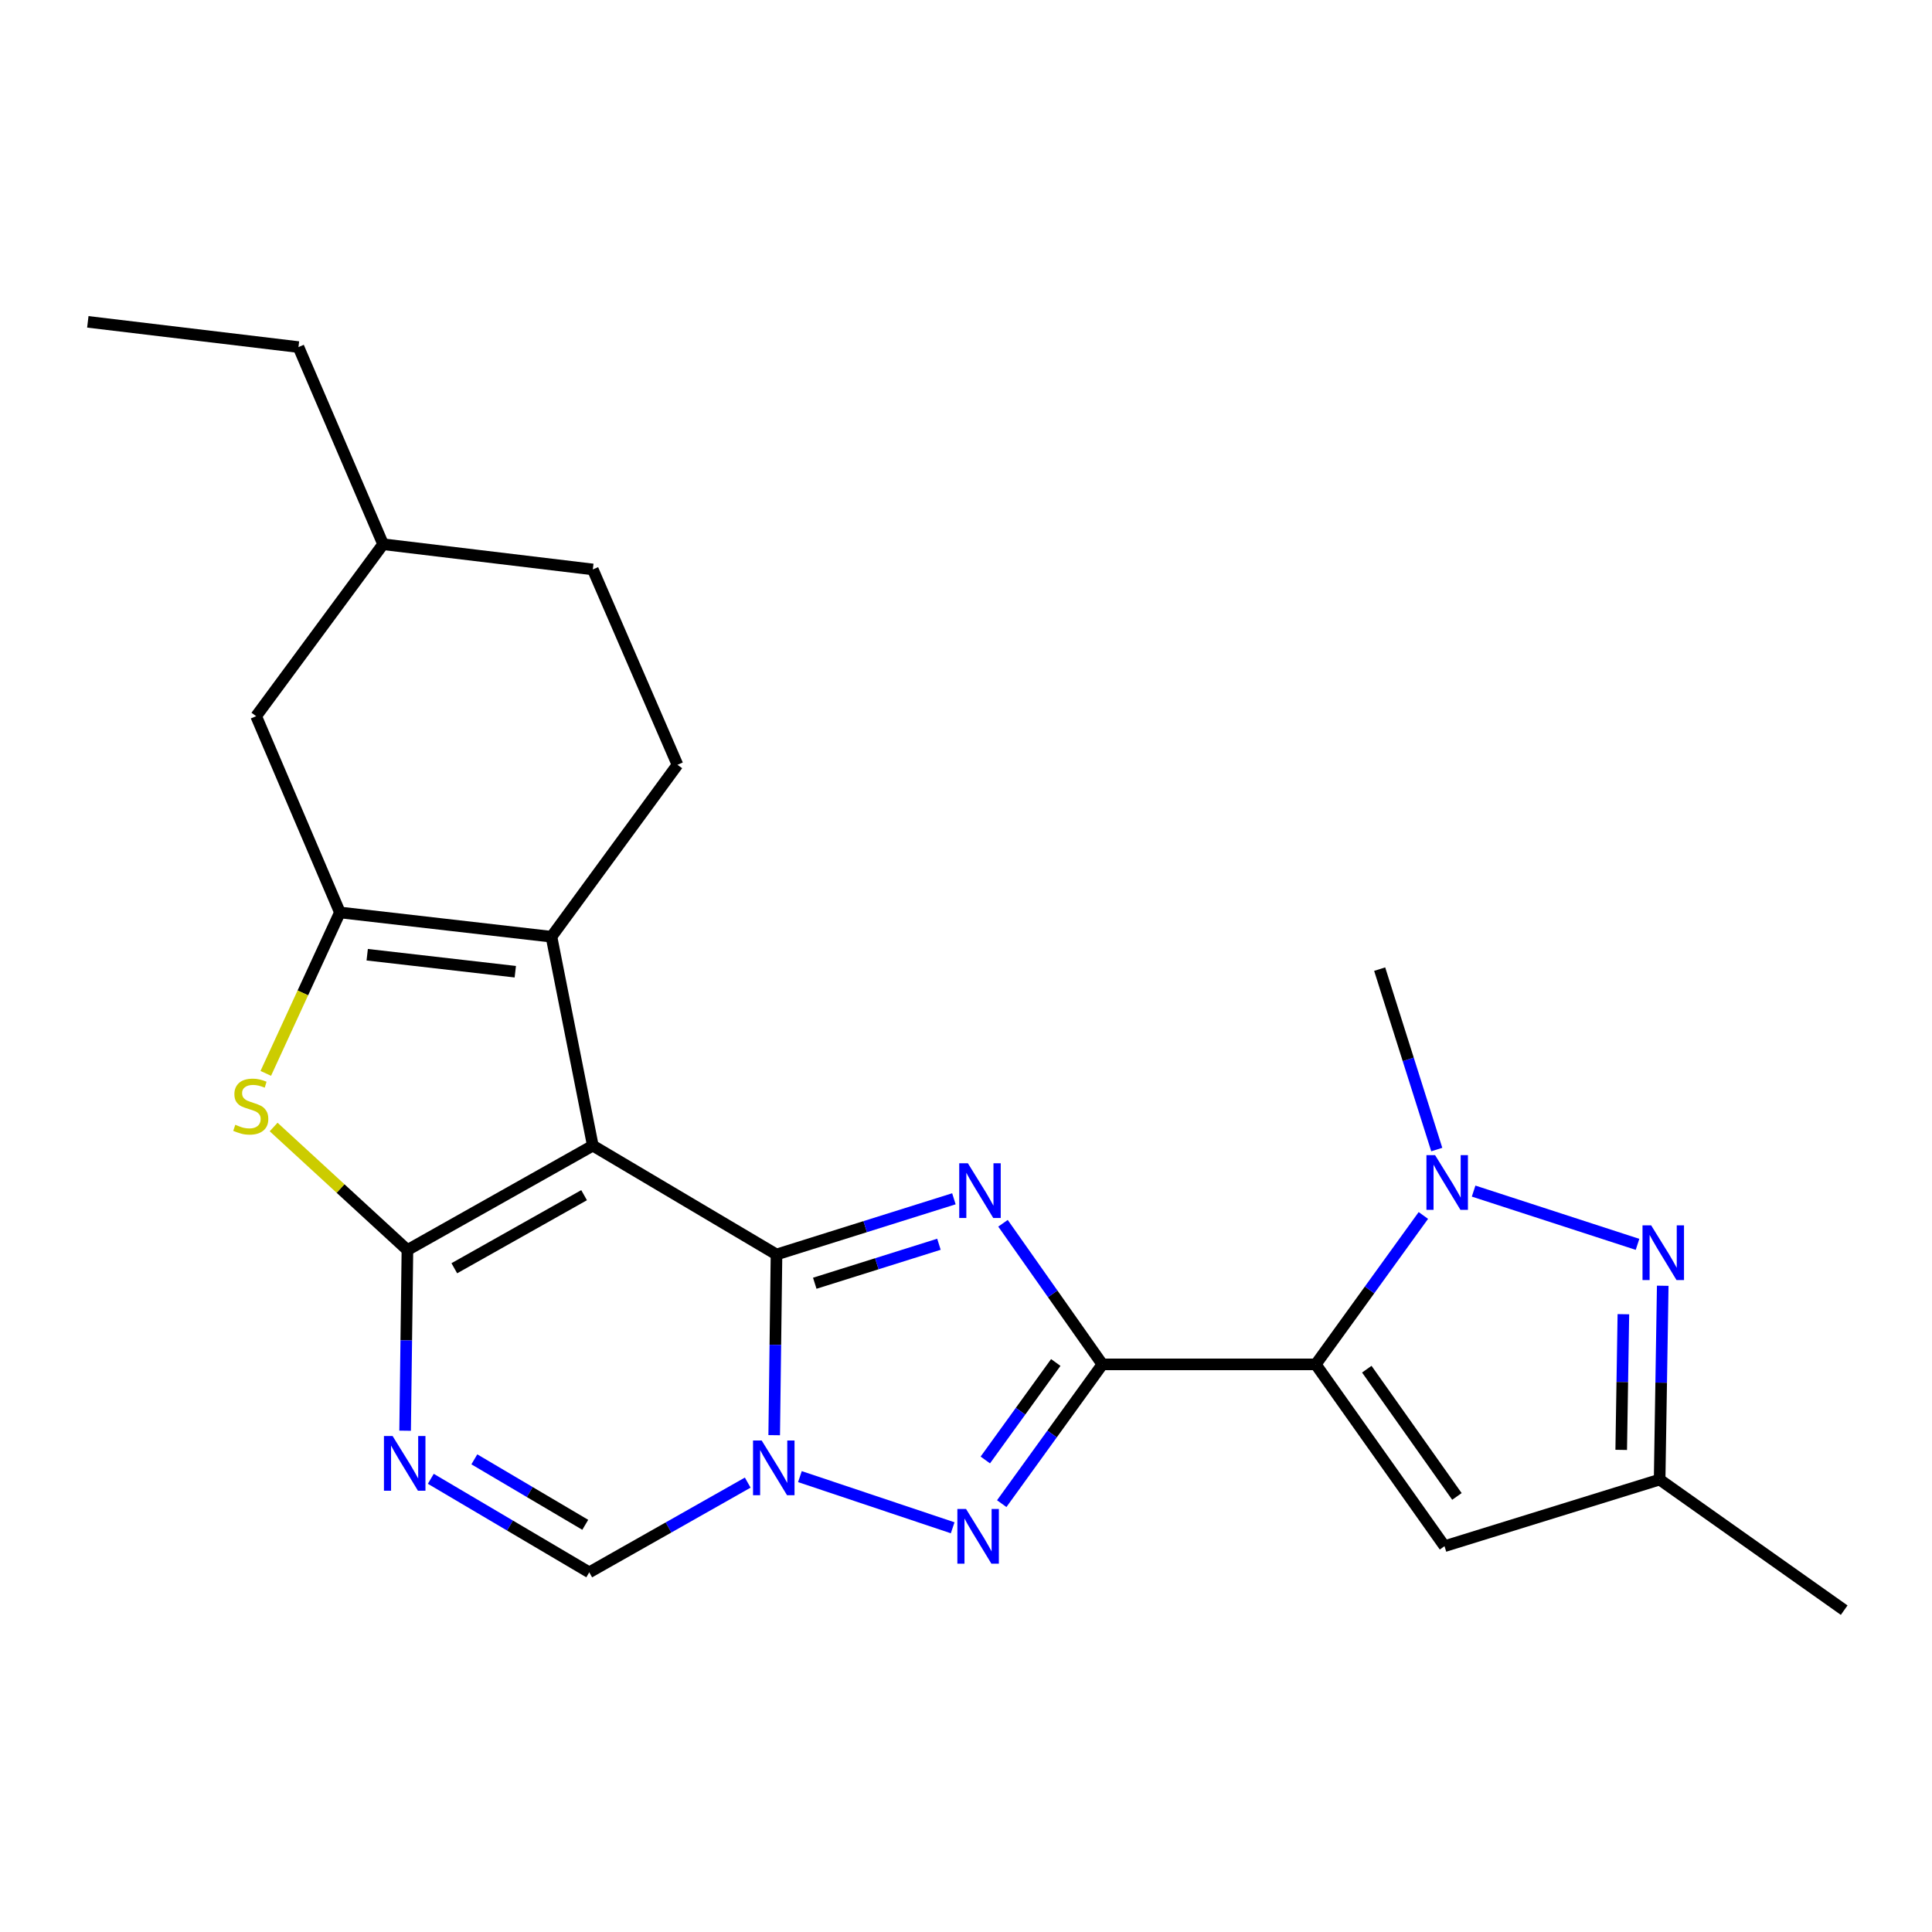 <?xml version='1.0' encoding='iso-8859-1'?>
<svg version='1.1' baseProfile='full'
              xmlns='http://www.w3.org/2000/svg'
                      xmlns:rdkit='http://www.rdkit.org/xml'
                      xmlns:xlink='http://www.w3.org/1999/xlink'
                  xml:space='preserve'
width='1000px' height='1000px' viewBox='0 0 1000 1000'>
<!-- END OF HEADER -->
<rect style='opacity:1.0;fill:#FFFFFF;stroke:none' width='1000' height='1000' x='0' y='0'> </rect>
<path class='bond-0' d='M 401.916,649.323 L 306.84,592.973' style='fill:none;fill-rule:evenodd;stroke:#000000;stroke-width:6px;stroke-linecap:butt;stroke-linejoin:miter;stroke-opacity:1' />
<path class='bond-2' d='M 401.916,649.323 L 447.826,634.909' style='fill:none;fill-rule:evenodd;stroke:#000000;stroke-width:6px;stroke-linecap:butt;stroke-linejoin:miter;stroke-opacity:1' />
<path class='bond-2' d='M 447.826,634.909 L 493.736,620.494' style='fill:none;fill-rule:evenodd;stroke:#0000FF;stroke-width:6px;stroke-linecap:butt;stroke-linejoin:miter;stroke-opacity:1' />
<path class='bond-2' d='M 421.719,664.204 L 453.856,654.114' style='fill:none;fill-rule:evenodd;stroke:#000000;stroke-width:6px;stroke-linecap:butt;stroke-linejoin:miter;stroke-opacity:1' />
<path class='bond-2' d='M 453.856,654.114 L 485.992,644.023' style='fill:none;fill-rule:evenodd;stroke:#0000FF;stroke-width:6px;stroke-linecap:butt;stroke-linejoin:miter;stroke-opacity:1' />
<path class='bond-4' d='M 401.916,649.323 L 401.319,696.083' style='fill:none;fill-rule:evenodd;stroke:#000000;stroke-width:6px;stroke-linecap:butt;stroke-linejoin:miter;stroke-opacity:1' />
<path class='bond-4' d='M 401.319,696.083 L 400.723,742.843' style='fill:none;fill-rule:evenodd;stroke:#0000FF;stroke-width:6px;stroke-linecap:butt;stroke-linejoin:miter;stroke-opacity:1' />
<path class='bond-3' d='M 306.84,592.973 L 210.881,647.009' style='fill:none;fill-rule:evenodd;stroke:#000000;stroke-width:6px;stroke-linecap:butt;stroke-linejoin:miter;stroke-opacity:1' />
<path class='bond-3' d='M 302.323,618.618 L 235.151,656.443' style='fill:none;fill-rule:evenodd;stroke:#000000;stroke-width:6px;stroke-linecap:butt;stroke-linejoin:miter;stroke-opacity:1' />
<path class='bond-7' d='M 306.84,592.973 L 285.436,484.847' style='fill:none;fill-rule:evenodd;stroke:#000000;stroke-width:6px;stroke-linecap:butt;stroke-linejoin:miter;stroke-opacity:1' />
<path class='bond-1' d='M 570.597,706.199 L 544.872,669.683' style='fill:none;fill-rule:evenodd;stroke:#000000;stroke-width:6px;stroke-linecap:butt;stroke-linejoin:miter;stroke-opacity:1' />
<path class='bond-1' d='M 544.872,669.683 L 519.148,633.166' style='fill:none;fill-rule:evenodd;stroke:#0000FF;stroke-width:6px;stroke-linecap:butt;stroke-linejoin:miter;stroke-opacity:1' />
<path class='bond-5' d='M 570.597,706.199 L 681.026,706.199' style='fill:none;fill-rule:evenodd;stroke:#000000;stroke-width:6px;stroke-linecap:butt;stroke-linejoin:miter;stroke-opacity:1' />
<path class='bond-24' d='M 570.597,706.199 L 544.545,742.242' style='fill:none;fill-rule:evenodd;stroke:#000000;stroke-width:6px;stroke-linecap:butt;stroke-linejoin:miter;stroke-opacity:1' />
<path class='bond-24' d='M 544.545,742.242 L 518.492,778.286' style='fill:none;fill-rule:evenodd;stroke:#0000FF;stroke-width:6px;stroke-linecap:butt;stroke-linejoin:miter;stroke-opacity:1' />
<path class='bond-24' d='M 546.467,705.22 L 528.231,730.451' style='fill:none;fill-rule:evenodd;stroke:#000000;stroke-width:6px;stroke-linecap:butt;stroke-linejoin:miter;stroke-opacity:1' />
<path class='bond-24' d='M 528.231,730.451 L 509.994,755.682' style='fill:none;fill-rule:evenodd;stroke:#0000FF;stroke-width:6px;stroke-linecap:butt;stroke-linejoin:miter;stroke-opacity:1' />
<path class='bond-11' d='M 210.881,647.009 L 176.255,615.171' style='fill:none;fill-rule:evenodd;stroke:#000000;stroke-width:6px;stroke-linecap:butt;stroke-linejoin:miter;stroke-opacity:1' />
<path class='bond-11' d='M 176.255,615.171 L 141.629,583.334' style='fill:none;fill-rule:evenodd;stroke:#CCCC00;stroke-width:6px;stroke-linecap:butt;stroke-linejoin:miter;stroke-opacity:1' />
<path class='bond-25' d='M 210.881,647.009 L 210.284,693.768' style='fill:none;fill-rule:evenodd;stroke:#000000;stroke-width:6px;stroke-linecap:butt;stroke-linejoin:miter;stroke-opacity:1' />
<path class='bond-25' d='M 210.284,693.768 L 209.688,740.528' style='fill:none;fill-rule:evenodd;stroke:#0000FF;stroke-width:6px;stroke-linecap:butt;stroke-linejoin:miter;stroke-opacity:1' />
<path class='bond-6' d='M 414.036,764.296 L 493.102,790.779' style='fill:none;fill-rule:evenodd;stroke:#0000FF;stroke-width:6px;stroke-linecap:butt;stroke-linejoin:miter;stroke-opacity:1' />
<path class='bond-13' d='M 387.023,767.397 L 346.009,790.615' style='fill:none;fill-rule:evenodd;stroke:#0000FF;stroke-width:6px;stroke-linecap:butt;stroke-linejoin:miter;stroke-opacity:1' />
<path class='bond-13' d='M 346.009,790.615 L 304.995,813.833' style='fill:none;fill-rule:evenodd;stroke:#000000;stroke-width:6px;stroke-linecap:butt;stroke-linejoin:miter;stroke-opacity:1' />
<path class='bond-9' d='M 681.026,706.199 L 708.878,667.662' style='fill:none;fill-rule:evenodd;stroke:#000000;stroke-width:6px;stroke-linecap:butt;stroke-linejoin:miter;stroke-opacity:1' />
<path class='bond-9' d='M 708.878,667.662 L 736.73,629.126' style='fill:none;fill-rule:evenodd;stroke:#0000FF;stroke-width:6px;stroke-linecap:butt;stroke-linejoin:miter;stroke-opacity:1' />
<path class='bond-14' d='M 681.026,706.199 L 747.676,800.302' style='fill:none;fill-rule:evenodd;stroke:#000000;stroke-width:6px;stroke-linecap:butt;stroke-linejoin:miter;stroke-opacity:1' />
<path class='bond-14' d='M 707.45,708.68 L 754.105,774.552' style='fill:none;fill-rule:evenodd;stroke:#000000;stroke-width:6px;stroke-linecap:butt;stroke-linejoin:miter;stroke-opacity:1' />
<path class='bond-10' d='M 285.436,484.847 L 175.935,472.278' style='fill:none;fill-rule:evenodd;stroke:#000000;stroke-width:6px;stroke-linecap:butt;stroke-linejoin:miter;stroke-opacity:1' />
<path class='bond-10' d='M 266.716,502.96 L 190.065,494.161' style='fill:none;fill-rule:evenodd;stroke:#000000;stroke-width:6px;stroke-linecap:butt;stroke-linejoin:miter;stroke-opacity:1' />
<path class='bond-16' d='M 285.436,484.847 L 350.654,395.855' style='fill:none;fill-rule:evenodd;stroke:#000000;stroke-width:6px;stroke-linecap:butt;stroke-linejoin:miter;stroke-opacity:1' />
<path class='bond-8' d='M 222.985,765.426 L 263.99,789.629' style='fill:none;fill-rule:evenodd;stroke:#0000FF;stroke-width:6px;stroke-linecap:butt;stroke-linejoin:miter;stroke-opacity:1' />
<path class='bond-8' d='M 263.99,789.629 L 304.995,813.833' style='fill:none;fill-rule:evenodd;stroke:#000000;stroke-width:6px;stroke-linecap:butt;stroke-linejoin:miter;stroke-opacity:1' />
<path class='bond-8' d='M 245.518,755.352 L 274.222,772.295' style='fill:none;fill-rule:evenodd;stroke:#0000FF;stroke-width:6px;stroke-linecap:butt;stroke-linejoin:miter;stroke-opacity:1' />
<path class='bond-8' d='M 274.222,772.295 L 302.925,789.237' style='fill:none;fill-rule:evenodd;stroke:#000000;stroke-width:6px;stroke-linecap:butt;stroke-linejoin:miter;stroke-opacity:1' />
<path class='bond-12' d='M 762.742,616.508 L 847.581,644.078' style='fill:none;fill-rule:evenodd;stroke:#0000FF;stroke-width:6px;stroke-linecap:butt;stroke-linejoin:miter;stroke-opacity:1' />
<path class='bond-18' d='M 743.665,595.006 L 728.891,548.314' style='fill:none;fill-rule:evenodd;stroke:#0000FF;stroke-width:6px;stroke-linecap:butt;stroke-linejoin:miter;stroke-opacity:1' />
<path class='bond-18' d='M 728.891,548.314 L 714.116,501.621' style='fill:none;fill-rule:evenodd;stroke:#000000;stroke-width:6px;stroke-linecap:butt;stroke-linejoin:miter;stroke-opacity:1' />
<path class='bond-17' d='M 175.935,472.278 L 132.579,370.694' style='fill:none;fill-rule:evenodd;stroke:#000000;stroke-width:6px;stroke-linecap:butt;stroke-linejoin:miter;stroke-opacity:1' />
<path class='bond-26' d='M 175.935,472.278 L 156.752,513.927' style='fill:none;fill-rule:evenodd;stroke:#000000;stroke-width:6px;stroke-linecap:butt;stroke-linejoin:miter;stroke-opacity:1' />
<path class='bond-26' d='M 156.752,513.927 L 137.568,555.576' style='fill:none;fill-rule:evenodd;stroke:#CCCC00;stroke-width:6px;stroke-linecap:butt;stroke-linejoin:miter;stroke-opacity:1' />
<path class='bond-27' d='M 860.628,665.502 L 859.825,715.664' style='fill:none;fill-rule:evenodd;stroke:#0000FF;stroke-width:6px;stroke-linecap:butt;stroke-linejoin:miter;stroke-opacity:1' />
<path class='bond-27' d='M 859.825,715.664 L 859.022,765.825' style='fill:none;fill-rule:evenodd;stroke:#000000;stroke-width:6px;stroke-linecap:butt;stroke-linejoin:miter;stroke-opacity:1' />
<path class='bond-27' d='M 840.26,680.229 L 839.699,715.342' style='fill:none;fill-rule:evenodd;stroke:#0000FF;stroke-width:6px;stroke-linecap:butt;stroke-linejoin:miter;stroke-opacity:1' />
<path class='bond-27' d='M 839.699,715.342 L 839.137,750.455' style='fill:none;fill-rule:evenodd;stroke:#000000;stroke-width:6px;stroke-linecap:butt;stroke-linejoin:miter;stroke-opacity:1' />
<path class='bond-15' d='M 747.676,800.302 L 859.022,765.825' style='fill:none;fill-rule:evenodd;stroke:#000000;stroke-width:6px;stroke-linecap:butt;stroke-linejoin:miter;stroke-opacity:1' />
<path class='bond-21' d='M 859.022,765.825 L 954.545,833.414' style='fill:none;fill-rule:evenodd;stroke:#000000;stroke-width:6px;stroke-linecap:butt;stroke-linejoin:miter;stroke-opacity:1' />
<path class='bond-19' d='M 350.654,395.855 L 306.84,294.741' style='fill:none;fill-rule:evenodd;stroke:#000000;stroke-width:6px;stroke-linecap:butt;stroke-linejoin:miter;stroke-opacity:1' />
<path class='bond-20' d='M 132.579,370.694 L 198.289,281.69' style='fill:none;fill-rule:evenodd;stroke:#000000;stroke-width:6px;stroke-linecap:butt;stroke-linejoin:miter;stroke-opacity:1' />
<path class='bond-28' d='M 306.84,294.741 L 198.289,281.69' style='fill:none;fill-rule:evenodd;stroke:#000000;stroke-width:6px;stroke-linecap:butt;stroke-linejoin:miter;stroke-opacity:1' />
<path class='bond-22' d='M 198.289,281.69 L 154.486,179.648' style='fill:none;fill-rule:evenodd;stroke:#000000;stroke-width:6px;stroke-linecap:butt;stroke-linejoin:miter;stroke-opacity:1' />
<path class='bond-23' d='M 154.486,179.648 L 45.455,166.586' style='fill:none;fill-rule:evenodd;stroke:#000000;stroke-width:6px;stroke-linecap:butt;stroke-linejoin:miter;stroke-opacity:1' />
<path  class='atom-3' d='M 500.975 602.096
L 510.255 617.096
Q 511.175 618.576, 512.655 621.256
Q 514.135 623.936, 514.215 624.096
L 514.215 602.096
L 517.975 602.096
L 517.975 630.416
L 514.095 630.416
L 504.135 614.016
Q 502.975 612.096, 501.735 609.896
Q 500.535 607.696, 500.175 607.016
L 500.175 630.416
L 496.495 630.416
L 496.495 602.096
L 500.975 602.096
' fill='#0000FF'/>
<path  class='atom-5' d='M 394.247 745.604
L 403.527 760.604
Q 404.447 762.084, 405.927 764.764
Q 407.407 767.444, 407.487 767.604
L 407.487 745.604
L 411.247 745.604
L 411.247 773.924
L 407.367 773.924
L 397.407 757.524
Q 396.247 755.604, 395.007 753.404
Q 393.807 751.204, 393.447 750.524
L 393.447 773.924
L 389.767 773.924
L 389.767 745.604
L 394.247 745.604
' fill='#0000FF'/>
<path  class='atom-7' d='M 500.014 781.031
L 509.294 796.031
Q 510.214 797.511, 511.694 800.191
Q 513.174 802.871, 513.254 803.031
L 513.254 781.031
L 517.014 781.031
L 517.014 809.351
L 513.134 809.351
L 503.174 792.951
Q 502.014 791.031, 500.774 788.831
Q 499.574 786.631, 499.214 785.951
L 499.214 809.351
L 495.534 809.351
L 495.534 781.031
L 500.014 781.031
' fill='#0000FF'/>
<path  class='atom-9' d='M 203.212 743.289
L 212.492 758.289
Q 213.412 759.769, 214.892 762.449
Q 216.372 765.129, 216.452 765.289
L 216.452 743.289
L 220.212 743.289
L 220.212 771.609
L 216.332 771.609
L 206.372 755.209
Q 205.212 753.289, 203.972 751.089
Q 202.772 748.889, 202.412 748.209
L 202.412 771.609
L 198.732 771.609
L 198.732 743.289
L 203.212 743.289
' fill='#0000FF'/>
<path  class='atom-10' d='M 742.802 597.902
L 752.082 612.902
Q 753.002 614.382, 754.482 617.062
Q 755.962 619.742, 756.042 619.902
L 756.042 597.902
L 759.802 597.902
L 759.802 626.222
L 755.922 626.222
L 745.962 609.822
Q 744.802 607.902, 743.562 605.702
Q 742.362 603.502, 742.002 602.822
L 742.002 626.222
L 738.322 626.222
L 738.322 597.902
L 742.802 597.902
' fill='#0000FF'/>
<path  class='atom-12' d='M 121.795 582.173
Q 122.115 582.293, 123.435 582.853
Q 124.755 583.413, 126.195 583.773
Q 127.675 584.093, 129.115 584.093
Q 131.795 584.093, 133.355 582.813
Q 134.915 581.493, 134.915 579.213
Q 134.915 577.653, 134.115 576.693
Q 133.355 575.733, 132.155 575.213
Q 130.955 574.693, 128.955 574.093
Q 126.435 573.333, 124.915 572.613
Q 123.435 571.893, 122.355 570.373
Q 121.315 568.853, 121.315 566.293
Q 121.315 562.733, 123.715 560.533
Q 126.155 558.333, 130.955 558.333
Q 134.235 558.333, 137.955 559.893
L 137.035 562.973
Q 133.635 561.573, 131.075 561.573
Q 128.315 561.573, 126.795 562.733
Q 125.275 563.853, 125.315 565.813
Q 125.315 567.333, 126.075 568.253
Q 126.875 569.173, 127.995 569.693
Q 129.155 570.213, 131.075 570.813
Q 133.635 571.613, 135.155 572.413
Q 136.675 573.213, 137.755 574.853
Q 138.875 576.453, 138.875 579.213
Q 138.875 583.133, 136.235 585.253
Q 133.635 587.333, 129.275 587.333
Q 126.755 587.333, 124.835 586.773
Q 122.955 586.253, 120.715 585.333
L 121.795 582.173
' fill='#CCCC00'/>
<path  class='atom-13' d='M 854.641 634.246
L 863.921 649.246
Q 864.841 650.726, 866.321 653.406
Q 867.801 656.086, 867.881 656.246
L 867.881 634.246
L 871.641 634.246
L 871.641 662.566
L 867.761 662.566
L 857.801 646.166
Q 856.641 644.246, 855.401 642.046
Q 854.201 639.846, 853.841 639.166
L 853.841 662.566
L 850.161 662.566
L 850.161 634.246
L 854.641 634.246
' fill='#0000FF'/>
</svg>
